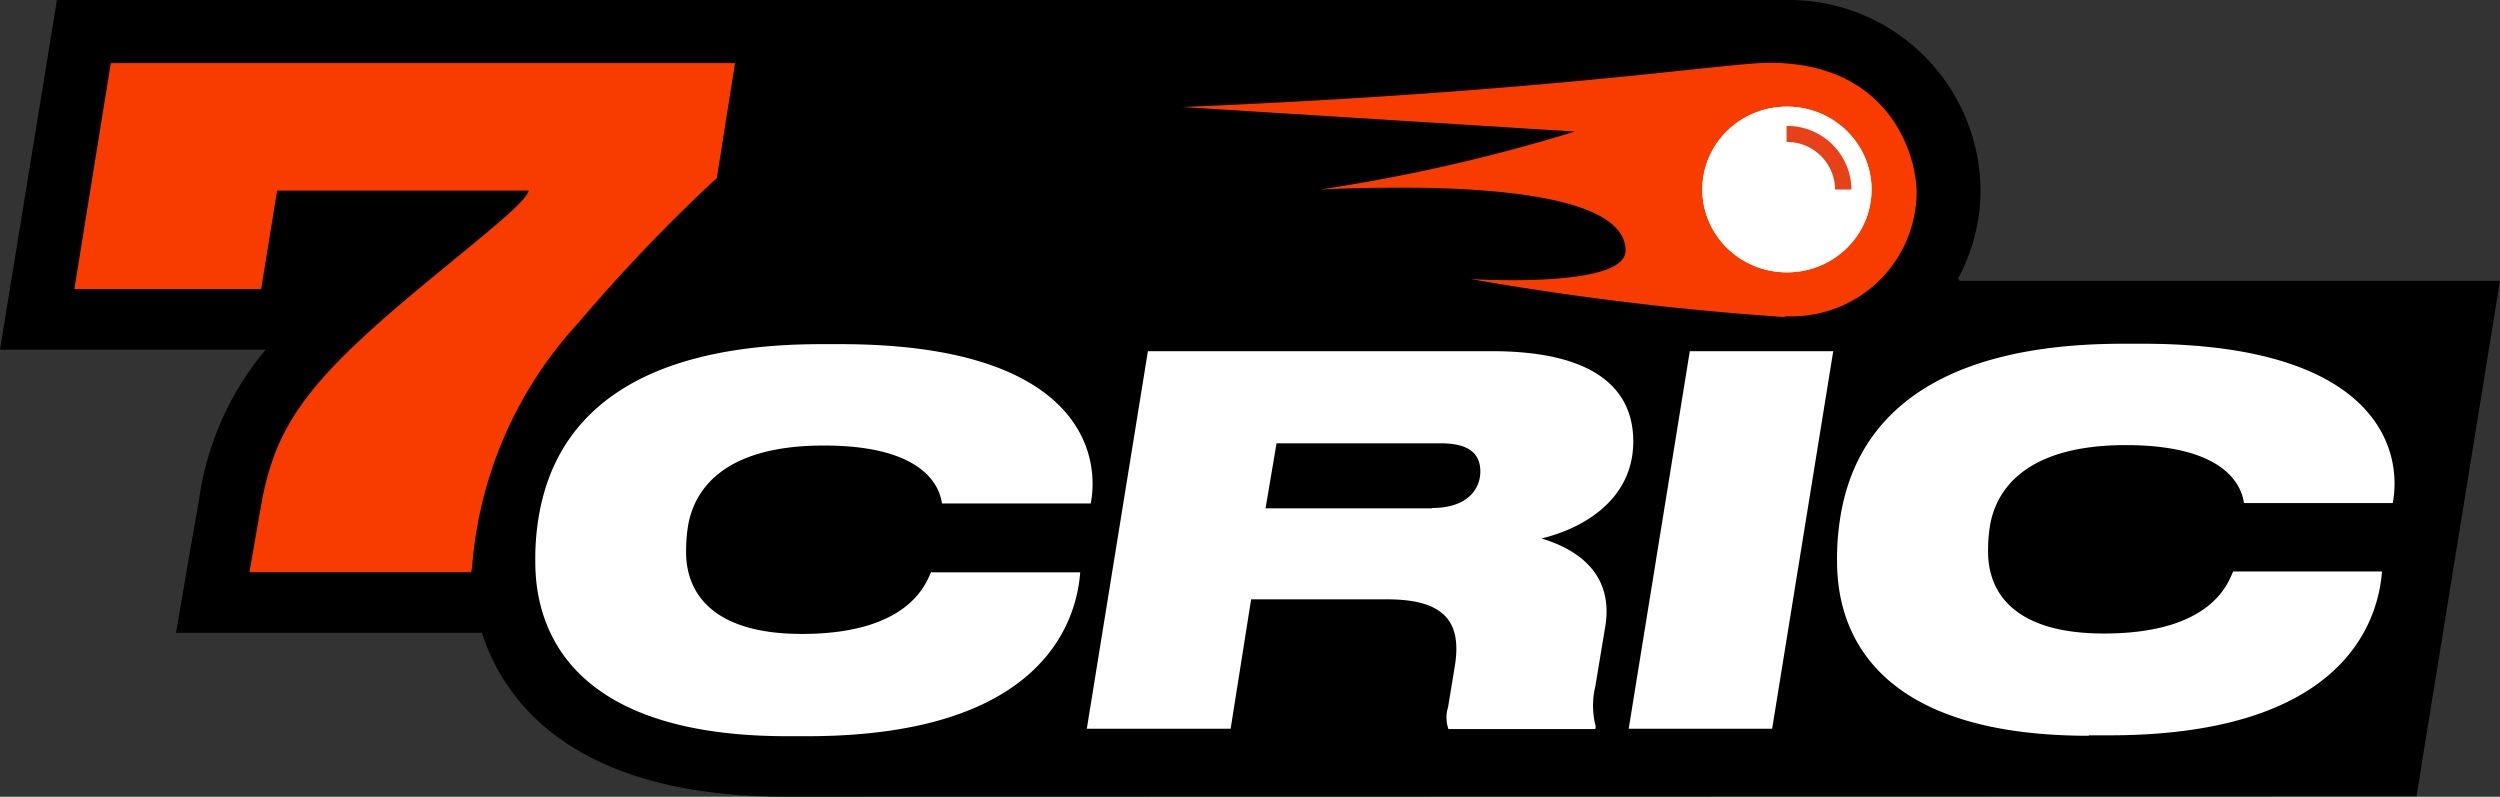 <svg xmlns="http://www.w3.org/2000/svg" width="91" height="29" viewBox="0 0 91 29"><rect x="0" y="0" width="91" height="29" fill="#333333" stroke="none"/><g id="_7Cric_Logotype" data-name="7Cric  Logotype" transform="translate(-626.6 -433.1)"><path id="Path_8414" data-name="Path 8414" d="M697.944,443.339l-.069-.108A6.737,6.737,0,0,0,698.69,440a6.976,6.976,0,0,0-7.045-6.9H628.672L626.6,445.828h9.669a10.847,10.847,0,0,0-2.431,5.505l-.387,2.2-.442,2.6h11.133a7.464,7.464,0,0,0,2.113,3.273c1.975,1.785,4.986,2.692,8.923,2.692h.718l58.664-.014,3.039-18.761H697.944Z" transform="translate(0 0)"></path><path id="Path_8415" data-name="Path 8415" d="M960.2,459.225a4.546,4.546,0,0,0,4.724-4.491c0-1.366-.967-4.734-5.359-4.734h0c-1.616,0-8,1.055-21.369,1.61l14.283.893a63.19,63.19,0,0,1-9.269,2.11c.815-.041,1.851-.068,2.942-.068,3.688,0,8.164.392,8.177,2.286.014.92-2.417,1.082-4.089,1.082-.884,0-1.547-.041-1.547-.041a108.328,108.328,0,0,0,11.382,1.38C960.121,459.238,960.163,459.238,960.2,459.225Z" transform="translate(-268.559 -14.614)" fill="#f83c00"></path><g id="Group_24320" data-name="Group 24320" transform="translate(688.565 436.982)"><ellipse id="Ellipse_278" data-name="Ellipse 278" cx="3.08" cy="3.016" rx="3.08" ry="3.016" transform="translate(0 0)" fill="#fff"></ellipse><ellipse id="Ellipse_279" data-name="Ellipse 279" cx="3.08" cy="3.016" rx="3.08" ry="3.016" transform="translate(0 0)" fill="#fff"></ellipse><path id="Path_8416" data-name="Path 8416" d="M1097.4,467.582a1.753,1.753,0,0,1,1.768,1.731h.594A2.337,2.337,0,0,0,1097.4,467h0Z" transform="translate(-1094.334 -466.297)" fill="#e74119"></path></g><path id="Path_8417" data-name="Path 8417" d="M1119.872,539.87c-7.473,0-9.172-3.49-9.172-6.344a9.292,9.292,0,0,1,.11-1.555c.373-2.421,2.017-6.371,10.3-6.371h.7c8.522,0,9.489,3.841,9.116,5.8h-5.415c-.055-.365-.373-2.11-4.3-2.11-3.729,0-4.738,1.7-4.945,2.935a5.641,5.641,0,0,0-.069.947c0,1.474.939,2.976,4.213,2.976,4.02,0,4.544-1.934,4.71-2.259h5.415c-.152,2.016-1.6,5.965-9.946,5.965h-.732Z" transform="translate(-417.231 -79.988)" fill="#fff"></path><path id="Path_8418" data-name="Path 8418" d="M918.235,541.343H913l2.224-13.742h12.515c3.66,0,5.152,1.312,5.152,3.287,0,2.164-1.906,3.192-3.343,3.53,1.492.446,2.625,1.42,2.321,3.219l-.359,2.164a3.017,3.017,0,0,0,.014,1.461l-.014.095h-5.346a1.258,1.258,0,0,1-.014-.8l.249-1.515c.249-1.569-.359-2.408-2.459-2.408h-4.959Zm7.335-8.034c1.285,0,1.754-.69,1.754-1.326,0-.609-.359-1.028-1.437-1.028h-5.981l-.4,2.367h6.064Z" transform="translate(-246.84 -81.718)" fill="#fff"></path><path id="Path_8419" data-name="Path 8419" d="M1061.021,541.343H1055.8l2.224-13.742h5.221Z" transform="translate(-369.915 -81.718)" fill="#fff"></path><path id="Path_8420" data-name="Path 8420" d="M660.676,468.468a14.757,14.757,0,0,1,3.868-8.914,61.437,61.437,0,0,1,5.042-5.275l.663-4.18H647.526l-1.326,8.224H653l.58-3.584h9.158c-.083.446-1.934,1.84-4.406,3.909-3.923,3.314-4.89,4.883-5.373,7.764l-.387,2.218h8.067Z" transform="translate(-16.893 -14.701)" fill="#f83c00"></path><path id="Path_8421" data-name="Path 8421" d="M782.021,533.991c-.166.311-.7,2.259-4.71,2.259-3.26,0-4.213-1.5-4.213-2.976a5.771,5.771,0,0,1,.069-.947c.207-1.244,1.2-2.935,4.945-2.935,3.923,0,4.241,1.731,4.3,2.11h5.415c.373-1.961-.58-5.8-9.117-5.8h-.691c-8.288,0-9.918,3.95-10.3,6.371a9.213,9.213,0,0,0-.11,1.556c0,2.84,1.7,6.344,9.172,6.344h.718c8.343,0,9.793-3.95,9.945-5.965h-5.415Z" transform="translate(-121.524 -80.075)" fill="#fff"></path></g></svg>